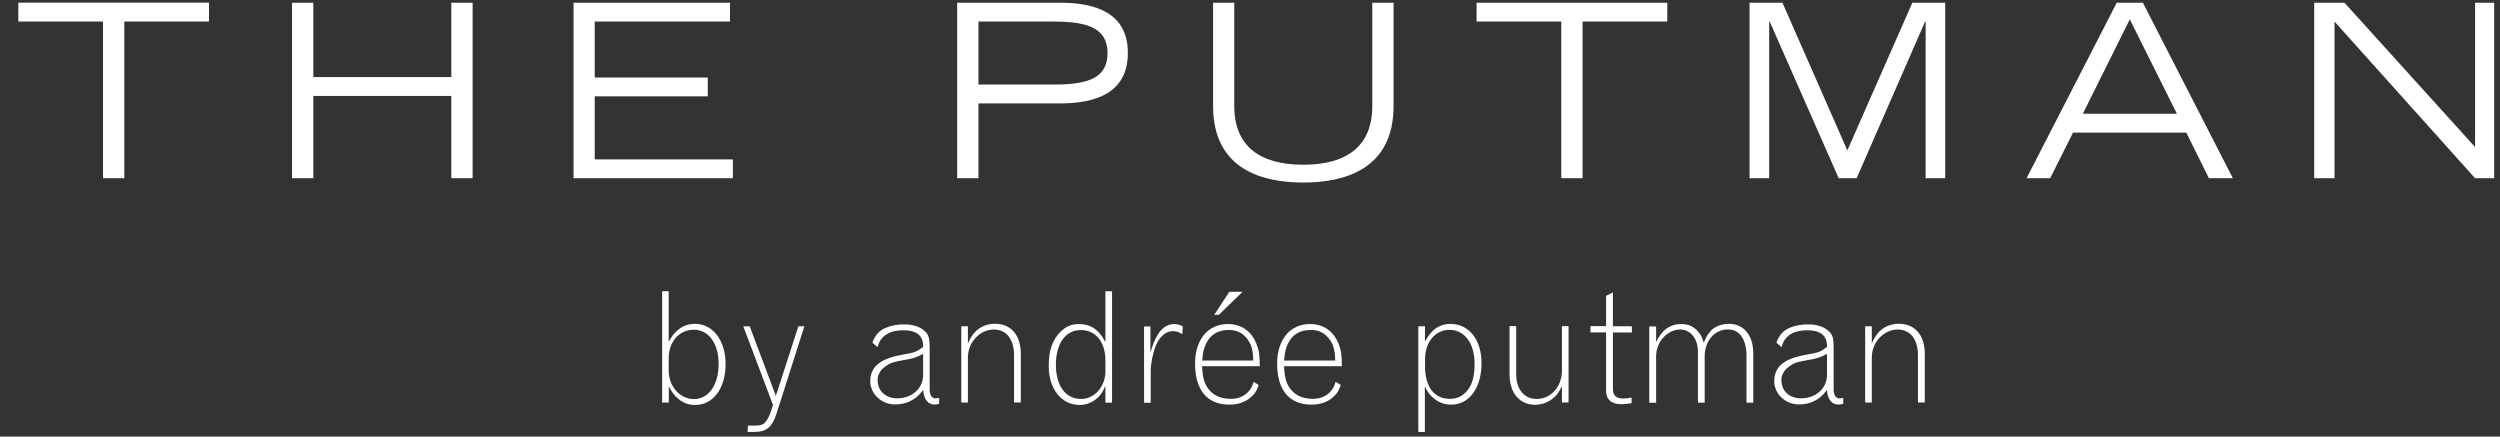 <svg width="418" height="73" viewBox="0 0 418 73" fill="none" xmlns="http://www.w3.org/2000/svg">
<rect x="0" y="0" width="418" height="73" fill="#333333" stroke="none"/>
<g clip-path="url(#clip0_3919_1512)">
<g clip-path="url(#clip1_3919_1512)">
<path d="M17.224 3.605H3.061V0.451H34.946V3.605H20.783V29.8H17.224V3.605Z" fill="white"/>
<path d="M48.827 0.452H52.386V12.889H75.463V0.452H79.021V29.8H75.463V16.042H52.386V29.8H48.827V0.452Z" fill="white"/>
<path d="M95.898 0.452H122.058V3.605H99.439V12.959H118.341V16.112H99.439V26.647H122.534V29.8H95.898V0.452Z" fill="white"/>
<path d="M160.038 0.452H177.231C183.168 0.452 188.576 2.143 188.576 8.855C188.576 15.566 183.168 17.293 177.231 17.293H163.596V29.8H160.038V0.452ZM163.596 14.139H176.297C182.199 14.139 185.176 12.889 185.176 8.89C185.176 4.891 182.181 3.605 176.297 3.605H163.596V14.139Z" fill="white"/>
<path d="M233.004 17.733C233.004 28.338 224.742 30.522 217.907 30.522C211.072 30.522 202.828 28.338 202.828 17.733V0.452H206.369V17.733C206.369 24.48 210.685 27.545 217.907 27.545C225.13 27.545 229.446 24.48 229.446 17.733V0.452H233.004V17.733Z" fill="white"/>
<path d="M261.048 3.605H246.885V0.452H278.77V3.605H264.607V29.8H261.048V3.605Z" fill="white"/>
<path d="M292.529 0.452H298.025L308.877 25.149L319.746 0.452H325.242V29.8H321.965V3.605H321.877L310.427 29.8H307.432L295.894 3.605H295.806V29.8H292.529V0.452Z" fill="white"/>
<path d="M353.92 0.452H358.289L373.333 29.8H369.335L365.547 22.172H346.61L342.787 29.8H338.841L353.92 0.452ZM363.979 19.019L356.105 3.235L348.248 19.019H363.997H363.979Z" fill="white"/>
<path d="M386.933 0.452H391.989L413.833 24.586V0.452H417.392V29.8H413.833L390.333 3.605V29.8H386.933V0.452Z" fill="white"/>
<path d="M111.805 48.702V57.175C112.315 56.224 112.58 55.871 113.161 55.343C114.007 54.532 115.046 54.145 116.226 54.145C119.168 54.145 121.317 56.928 121.317 60.839C121.317 64.944 119.256 67.709 116.209 67.709C115.116 67.709 114.165 67.339 113.32 66.617C112.738 66.106 112.421 65.683 111.822 64.626V67.304H110.712V48.684H111.822L111.805 48.702ZM111.805 61.949C111.805 64.609 113.69 66.723 116.015 66.723C118.499 66.723 120.155 64.38 120.155 60.804C120.155 57.421 118.481 55.131 116.015 55.131C113.549 55.131 111.805 57.14 111.805 59.905V61.949Z" fill="white"/>
<path d="M125.352 54.551L129.721 66.195L133.491 54.551H134.495L129.915 68.908C129.122 71.445 128.206 72.22 126.075 72.22H125L125.053 71.163H126.233C127.114 71.163 127.731 70.969 128.03 70.511C128.365 70.088 128.647 69.525 128.858 68.89C128.964 68.556 129.087 68.168 129.246 67.71L124.278 54.568H125.335L125.352 54.551Z" fill="white"/>
<path d="M157.061 67.516C156.709 67.622 156.444 67.639 156.233 67.639C155.176 67.639 154.471 66.794 154.348 65.209C153.538 66.23 153.133 66.582 152.269 67.023C151.494 67.428 150.631 67.622 149.645 67.622C147.372 67.622 145.505 65.86 145.505 63.694C145.505 62.689 145.857 61.756 146.544 61.086C147.478 60.206 148.746 59.695 150.966 59.289C153.027 58.937 153.309 58.796 154.348 58.004V57.845C154.348 56.119 153.238 55.22 151.089 55.22C149.38 55.22 148.183 55.678 147.39 56.647C147.073 57.035 146.949 57.316 146.738 58.039L145.857 57.281C146.421 55.89 147.037 55.238 148.183 54.78C149.01 54.427 150.067 54.234 151.177 54.234C152.675 54.234 153.89 54.656 154.665 55.396C155.282 56.013 155.44 56.577 155.44 58.092V65.156C155.44 66.036 155.828 66.618 156.409 66.618C156.568 66.618 156.762 66.565 157.026 66.512V67.551L157.061 67.516ZM151.089 60.206C149.046 60.575 148.693 60.716 147.531 61.668C146.985 62.267 146.738 62.83 146.738 63.535C146.738 65.367 148.059 66.6 150.015 66.6C152.498 66.6 154.348 64.927 154.348 62.707V59.166C153.168 59.783 152.763 59.924 151.089 60.206Z" fill="white"/>
<path d="M169.55 67.305V59.413C169.55 56.735 168.282 55.097 166.168 55.097C163.825 55.097 161.835 57.246 161.835 59.748V67.305H160.725V54.551H161.835V57.422C162.557 55.819 163.279 55.027 164.495 54.498C165.058 54.269 165.675 54.128 166.327 54.128C169.057 54.128 170.678 56.048 170.678 59.184V67.287H169.55V67.305Z" fill="white"/>
<path d="M185.933 48.702V67.322H184.824V64.504C184.418 65.437 184.207 65.79 183.714 66.318C182.833 67.216 181.723 67.71 180.543 67.71C177.478 67.71 175.346 65.05 175.346 61.209C175.346 58.62 175.945 56.876 177.266 55.519C178.218 54.568 179.134 54.181 180.367 54.181C181.6 54.181 182.586 54.533 183.379 55.255C183.978 55.784 184.225 56.154 184.824 57.193V48.702H185.933ZM184.824 60.276C184.824 57.175 183.221 55.185 180.701 55.185C178.182 55.185 176.544 57.422 176.544 60.963C176.544 64.504 178.147 66.706 180.772 66.706C182.992 66.706 184.824 64.644 184.824 62.108V60.276Z" fill="white"/>
<path d="M193.509 56.066C194.231 54.815 195.218 54.181 196.327 54.181C196.785 54.181 197.102 54.251 197.772 54.569L197.684 55.872C197.014 55.484 196.662 55.361 196.134 55.361C194.918 55.361 193.861 56.295 193.245 57.81C192.734 59.096 192.399 60.805 192.399 62.126V67.34H191.289V54.586H192.346V58.972C192.786 57.528 193.068 56.806 193.509 56.083" fill="white"/>
<path d="M200.995 61.245C201.066 63.359 201.453 64.469 202.422 65.455C203.25 66.283 204.395 66.689 205.822 66.689C207.055 66.689 208.147 66.23 208.887 65.314C209.222 64.892 209.38 64.592 209.609 63.835L210.455 64.381C210.138 65.226 209.962 65.579 209.574 66.001C208.623 67.076 207.231 67.657 205.575 67.657C201.841 67.657 199.815 65.226 199.815 60.787C199.815 56.788 201.982 54.181 205.276 54.181C207.548 54.181 209.257 55.361 210.103 57.563C210.525 58.62 210.631 59.395 210.631 61.227H200.978L200.995 61.245ZM209.539 60.276C209.521 58.338 209.151 57.282 208.2 56.277C207.566 55.573 206.579 55.167 205.522 55.167C203.638 55.167 202.352 55.943 201.629 57.511C201.259 58.286 201.136 58.849 201.013 60.276H209.557H209.539ZM207.76 48.791L203.796 52.631H203.021L205.54 48.791H207.76Z" fill="white"/>
<path d="M214.701 61.245C214.772 63.359 215.159 64.469 216.128 65.455C216.956 66.283 218.119 66.688 219.528 66.688C220.761 66.688 221.853 66.23 222.593 65.314C222.928 64.891 223.086 64.592 223.315 63.834L224.179 64.381C223.861 65.226 223.685 65.579 223.298 66.001C222.346 67.076 220.955 67.657 219.299 67.657C215.564 67.657 213.538 65.226 213.538 60.787C213.538 56.788 215.705 54.181 219.017 54.181C221.289 54.181 222.998 55.361 223.844 57.563C224.249 58.62 224.355 59.395 224.355 61.227H214.701V61.245ZM223.245 60.276C223.227 58.338 222.857 57.281 221.906 56.277C221.272 55.573 220.285 55.167 219.228 55.167C217.343 55.167 216.04 55.943 215.318 57.51C214.965 58.285 214.824 58.849 214.701 60.276H223.245Z" fill="white"/>
<path d="M238.254 72.22H237.144V54.551H238.254V57.105C239.17 55.537 239.874 54.833 240.984 54.427C241.442 54.233 241.988 54.163 242.552 54.163C245.617 54.163 247.714 56.823 247.714 60.716C247.714 64.838 245.653 67.657 242.658 67.657C241.442 67.657 240.35 67.217 239.452 66.371C238.958 65.913 238.712 65.543 238.236 64.627V72.22H238.254ZM238.254 61.069C238.254 64.698 239.751 66.688 242.464 66.688C243.503 66.688 244.331 66.318 245.054 65.614C246.111 64.521 246.551 63.112 246.551 60.804C246.551 57.404 244.877 55.15 242.323 55.15C239.998 55.15 238.271 57.211 238.271 59.994V61.051L238.254 61.069Z" fill="white"/>
<path d="M253.508 54.551V62.584C253.508 65.103 254.847 66.706 256.944 66.706C259.304 66.706 261.154 64.645 261.154 62.002V54.533H262.264V67.287H261.154V64.521C260.713 65.455 260.484 65.807 259.974 66.336C259.04 67.199 257.895 67.675 256.662 67.675C254.072 67.675 252.399 65.684 252.399 62.636V54.533H253.508V54.551Z" fill="white"/>
<path d="M269.68 54.55H272.851V55.59H269.68V65.014C269.68 66.159 270.227 66.635 271.477 66.635C271.777 66.635 272.076 66.6 272.798 66.477V67.41C272.059 67.534 271.513 67.586 271.143 67.586C269.434 67.586 268.535 66.811 268.535 65.314V55.572H265.928V54.533H268.535V49.459L269.68 48.896V54.55Z" fill="white"/>
<path d="M285.957 55.378C286.785 54.55 287.825 54.145 289.111 54.145C291.542 54.145 293.145 56.083 293.145 59.007V67.322H292.017V59.518C292.017 56.735 290.855 55.079 288.917 55.079C286.697 55.079 285.024 56.981 285.024 59.553V67.322H283.896V58.778C283.896 56.664 282.663 55.096 280.954 55.096C278.77 55.096 276.903 57.157 276.903 59.571V67.34H275.758V54.585H276.903V57.193C277.731 55.59 278.418 54.903 279.527 54.462C279.985 54.268 280.532 54.18 281.095 54.18C282.258 54.18 283.156 54.568 283.861 55.378C284.337 55.871 284.53 56.277 284.865 57.298C285.27 56.312 285.482 55.959 285.975 55.431" fill="white"/>
<path d="M308.171 67.516C307.819 67.622 307.555 67.639 307.344 67.639C306.287 67.639 305.582 66.794 305.459 65.209C304.666 66.23 304.243 66.582 303.398 67.023C302.622 67.428 301.742 67.622 300.773 67.622C298.5 67.622 296.651 65.86 296.651 63.694C296.651 62.689 297.003 61.756 297.672 61.086C298.606 60.206 299.857 59.695 302.094 59.289C304.173 58.937 304.454 58.796 305.476 58.004V57.845C305.476 56.119 304.366 55.22 302.217 55.22C300.509 55.22 299.293 55.678 298.535 56.647C298.218 57.035 298.095 57.316 297.884 58.039L297.003 57.281C297.567 55.89 298.201 55.238 299.311 54.78C300.139 54.427 301.196 54.234 302.323 54.234C303.82 54.234 305.036 54.656 305.811 55.396C306.427 56.013 306.586 56.577 306.586 58.092V65.156C306.586 66.036 306.974 66.618 307.573 66.618C307.731 66.618 307.925 66.565 308.189 66.512V67.551L308.171 67.516ZM302.217 60.206C300.174 60.575 299.821 60.716 298.659 61.668C298.113 62.267 297.848 62.83 297.848 63.535C297.848 65.367 299.17 66.6 301.143 66.6C303.609 66.6 305.476 64.927 305.476 62.707V59.166C304.296 59.783 303.908 59.924 302.217 60.206Z" fill="white"/>
<path d="M320.679 67.305V59.413C320.679 56.735 319.411 55.097 317.297 55.097C314.954 55.097 312.964 57.246 312.964 59.748V67.305H311.854V54.551H312.964V57.422C313.686 55.819 314.408 55.027 315.624 54.498C316.187 54.269 316.804 54.128 317.456 54.128C320.186 54.128 321.824 56.048 321.824 59.184V67.287H320.679V67.305Z" fill="white"/>
</g>
</g>
<defs>
<clipPath id="clip0_3919_1512">
<rect width="417.027" height="72.324" fill="white"/>
</clipPath>
<clipPath id="clip1_3919_1512">
<rect width="414.331" height="73.55" fill="white" transform="translate(3.061 0.451)"/>
</clipPath>
</defs>
</svg>
